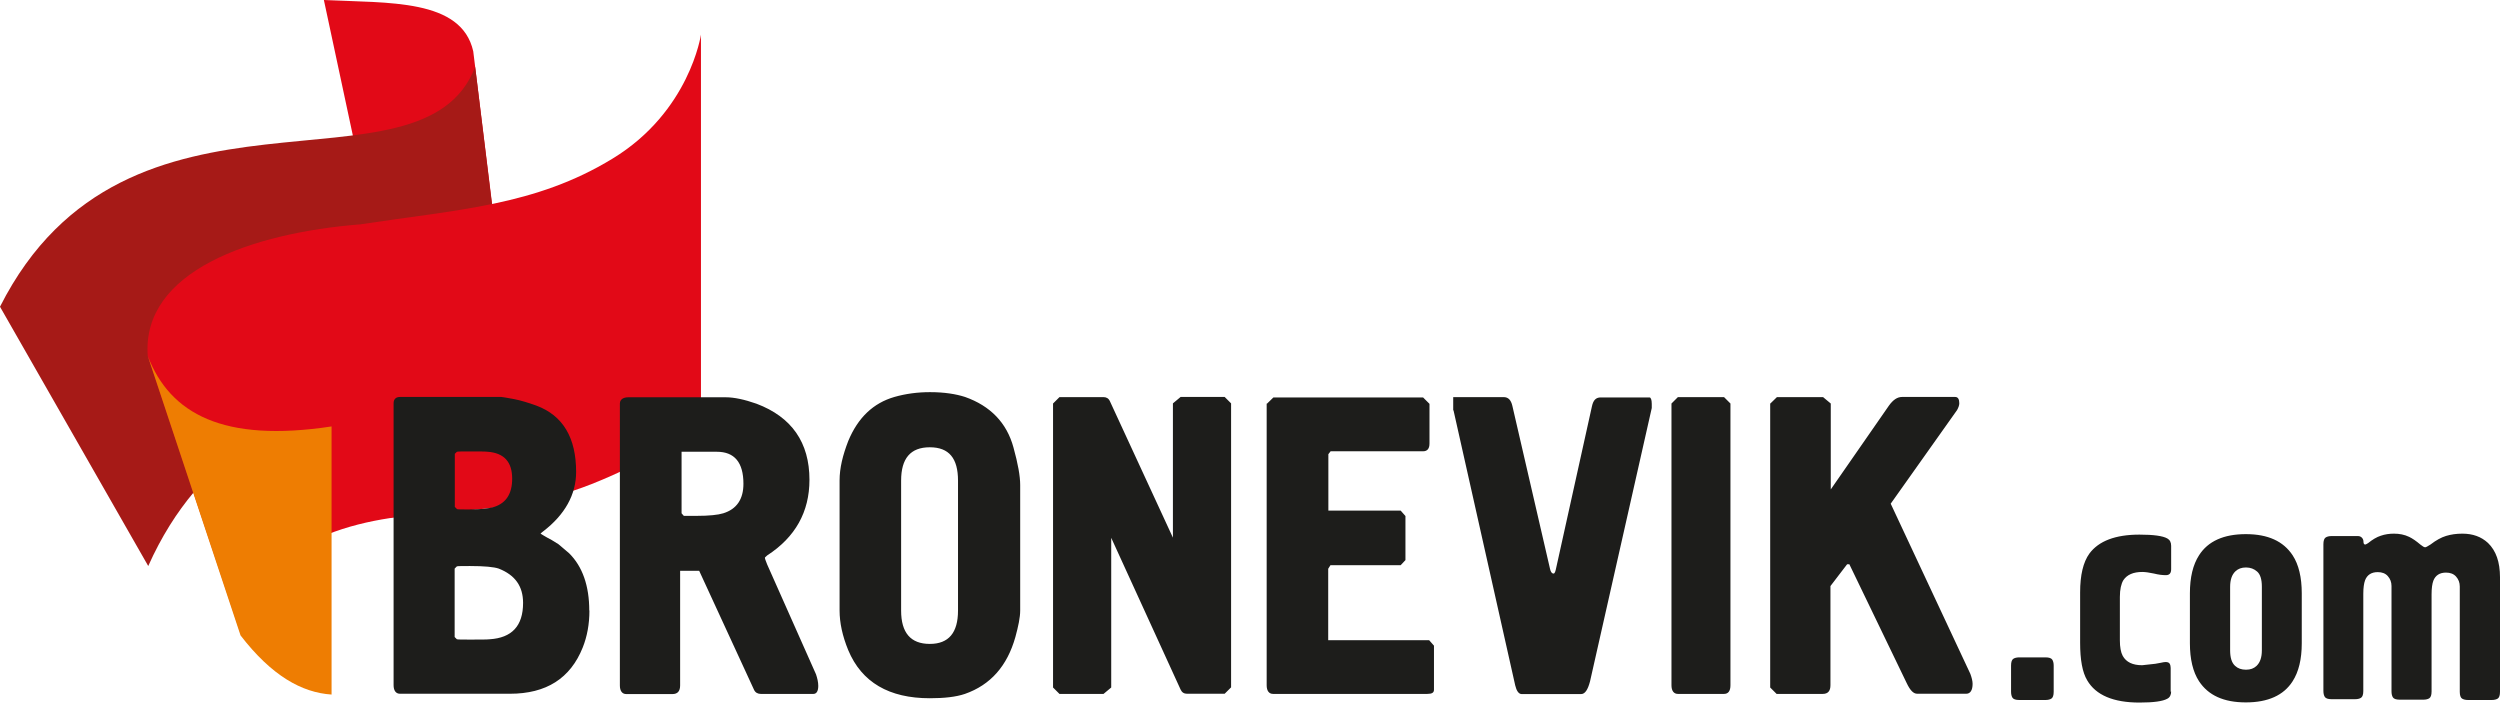 <svg width="156" height="44" viewBox="0 0 156 44" fill="none" xmlns="http://www.w3.org/2000/svg">
<g clip-path="url(#clip0_10956_20672)">
<path fill-rule="evenodd" clip-rule="evenodd" d="M20.21 0L23.49 15.34C28.03 15.24 30.7 16.44 31.47 18.92L29.53 3.2C28.79 -0.09 24.24 0.2 20.21 0Z" fill="#E20917"/>
<path fill-rule="evenodd" clip-rule="evenodd" d="M0 19.14C7.94 3.43 26.3 12.85 29.65 4.18L31.47 19.08C32.21 25.73 15.77 20.7 9.25 35.32L0 19.14Z" fill="#A61A17"/>
<path fill-rule="evenodd" clip-rule="evenodd" d="M9.22 22.22L15.02 39.55C15.02 39.55 15.09 35.48 20.37 33.37C25.66 31.26 30.71 32.67 36.93 30.2C43.15 27.73 43.74 25.5 43.74 25.5V2.16C43.74 2.16 43.04 6.97 38.22 9.9C33.4 12.84 28.59 13.07 22.48 14C15.71 14.54 8.82 16.92 9.22 22.22Z" fill="#E20917"/>
<path fill-rule="evenodd" clip-rule="evenodd" d="M9.23 22.24C10.62 25.81 13.91 27.64 20.69 26.61V43.34C18.84 43.22 16.95 42.17 15.01 39.65L9.23 22.24Z" fill="#EE7D02"/>
<path fill-rule="evenodd" clip-rule="evenodd" d="M128.15 43.17C128.15 43.39 128.1 43.53 128.01 43.59C127.92 43.65 127.79 43.68 127.63 43.68H126C125.78 43.68 125.64 43.63 125.58 43.54C125.52 43.45 125.49 43.32 125.49 43.16V41.53C125.49 41.31 125.54 41.17 125.63 41.11C125.72 41.05 125.85 41.02 126.01 41.02H127.64C127.86 41.02 128 41.07 128.06 41.16C128.12 41.25 128.15 41.38 128.15 41.54V43.17ZM135.48 43.14C135.48 43.36 135.4 43.52 135.24 43.6C134.96 43.76 134.38 43.84 133.5 43.84C131.88 43.84 130.78 43.38 130.24 42.45C129.94 41.95 129.8 41.17 129.8 40.11V36.96C129.8 35.89 129.99 35.08 130.38 34.54C130.96 33.76 132 33.36 133.5 33.36C134.38 33.36 134.96 33.44 135.24 33.6C135.4 33.69 135.48 33.84 135.48 34.06V35.52C135.48 35.77 135.37 35.89 135.15 35.89C134.93 35.89 134.69 35.86 134.41 35.79C134.12 35.73 133.88 35.69 133.68 35.69C133.12 35.69 132.73 35.86 132.5 36.2C132.36 36.43 132.28 36.78 132.28 37.25V39.96C132.28 40.38 132.34 40.71 132.46 40.93C132.68 41.32 133.08 41.51 133.67 41.51L134.49 41.42C134.58 41.4 134.69 41.39 134.82 41.36C134.96 41.33 135.06 41.31 135.13 41.31C135.27 41.31 135.35 41.35 135.39 41.42C135.43 41.49 135.45 41.58 135.45 41.68V43.16H135.47L135.48 43.14ZM143.63 40.14C143.63 41.13 143.44 41.92 143.06 42.51C142.5 43.39 141.52 43.83 140.14 43.83C138.76 43.83 137.8 43.39 137.22 42.51C136.84 41.93 136.65 41.13 136.65 40.14V37.02C136.65 36.03 136.84 35.24 137.22 34.65C137.78 33.77 138.76 33.33 140.14 33.33C141.52 33.33 142.48 33.77 143.06 34.65C143.44 35.23 143.63 36.03 143.63 37.02V40.14ZM141.14 40.57V36.61C141.14 36.15 141.04 35.84 140.85 35.67C140.66 35.5 140.43 35.41 140.15 35.41C139.87 35.41 139.66 35.49 139.49 35.65C139.27 35.86 139.16 36.18 139.16 36.62V40.58C139.16 41.04 139.26 41.36 139.47 41.55C139.64 41.71 139.87 41.79 140.15 41.79C140.43 41.79 140.64 41.71 140.81 41.55C141.03 41.34 141.14 41.02 141.14 40.58V40.57ZM156 43.17C156 43.39 155.95 43.53 155.86 43.59C155.77 43.65 155.64 43.68 155.48 43.68H154.01C153.85 43.68 153.72 43.65 153.63 43.59C153.54 43.53 153.49 43.39 153.49 43.17V36.6C153.49 36.35 153.41 36.15 153.26 35.98C153.11 35.81 152.9 35.73 152.63 35.73C152.24 35.73 151.97 35.9 151.84 36.24C151.77 36.43 151.73 36.72 151.73 37.08V43.15C151.73 43.37 151.68 43.51 151.59 43.57C151.5 43.63 151.37 43.66 151.21 43.66H149.74C149.52 43.66 149.38 43.61 149.32 43.52C149.26 43.43 149.23 43.3 149.23 43.14V36.57C149.23 36.32 149.15 36.12 149 35.95C148.85 35.78 148.64 35.7 148.37 35.7C147.98 35.7 147.71 35.87 147.58 36.21C147.51 36.4 147.47 36.69 147.47 37.05V43.12C147.47 43.34 147.42 43.48 147.33 43.54C147.24 43.6 147.11 43.63 146.95 43.63H145.49C145.27 43.63 145.13 43.58 145.07 43.49C145.01 43.4 144.98 43.27 144.98 43.11V33.96C144.98 33.74 145.03 33.6 145.12 33.54C145.21 33.48 145.34 33.45 145.5 33.45H147.13C147.23 33.45 147.31 33.48 147.38 33.55C147.44 33.61 147.48 33.7 147.48 33.8C147.48 33.92 147.52 33.98 147.59 33.98C147.61 33.98 147.68 33.95 147.77 33.89C148.04 33.67 148.31 33.51 148.56 33.43C148.82 33.34 149.1 33.3 149.38 33.3C149.72 33.3 150.04 33.36 150.33 33.5C150.54 33.6 150.77 33.76 151.03 33.98C151.17 34.09 151.26 34.15 151.33 34.15C151.38 34.15 151.49 34.09 151.66 33.98C152.01 33.71 152.34 33.53 152.64 33.44C152.94 33.35 153.27 33.3 153.65 33.3C154.3 33.3 154.83 33.49 155.25 33.88C155.75 34.36 156 35.07 156 36.02V43.11V43.17Z" fill="#1D1D1B"/>
<path fill-rule="evenodd" clip-rule="evenodd" d="M36.77 38.1C36.77 36.56 36.35 35.35 35.51 34.52C35.43 34.44 35.19 34.26 34.85 33.96C34.69 33.86 34.55 33.78 34.43 33.7C33.97 33.46 33.77 33.32 33.73 33.3C33.79 33.24 33.83 33.2 33.89 33.16C35.25 32.12 35.95 30.86 35.95 29.45C35.95 27.31 35.13 25.93 33.47 25.31C32.97 25.13 32.51 24.99 32.11 24.91C31.65 24.83 31.37 24.77 31.29 24.77H24.96C24.7 24.77 24.56 24.91 24.56 25.17V42.75C24.56 43.09 24.7 43.29 24.96 43.29H31.82C34.09 43.29 35.59 42.33 36.36 40.41C36.64 39.71 36.78 38.94 36.78 38.09L36.77 38.1ZM28.51 28.19C28.59 28.17 28.85 28.17 29.29 28.17C29.91 28.17 30.27 28.17 30.44 28.19C31.46 28.27 31.96 28.83 31.96 29.87C31.96 30.81 31.58 31.39 30.84 31.63C30.52 31.73 29.98 31.79 29.24 31.79C28.84 31.79 28.6 31.79 28.52 31.77L28.38 31.63V28.32L28.51 28.19ZM28.51 35.34C28.59 35.32 28.89 35.32 29.33 35.32C30.24 35.32 30.83 35.38 31.12 35.48C32.14 35.88 32.64 36.58 32.64 37.62C32.64 39.06 31.94 39.8 30.56 39.89C30.38 39.91 29.98 39.91 29.33 39.91C28.87 39.91 28.59 39.91 28.51 39.89L28.37 39.75V35.48L28.51 35.34ZM43.63 35.62L47.05 43.04C47.13 43.22 47.29 43.3 47.47 43.3H50.76C50.94 43.3 51.06 43.14 51.06 42.8C51.06 42.56 51 42.32 50.92 42.08L47.87 35.22C47.79 35 47.73 34.88 47.73 34.8C47.73 34.78 47.79 34.74 47.87 34.66C49.63 33.52 50.51 31.94 50.51 29.94C50.51 27.62 49.41 26.02 47.2 25.19C46.46 24.93 45.81 24.79 45.28 24.79H39.22C38.88 24.79 38.68 24.93 38.68 25.19V42.77C38.68 43.11 38.82 43.31 39.08 43.31H41.96C42.28 43.31 42.44 43.13 42.44 42.77V35.62H43.63ZM44.73 28.19C45.83 28.19 46.39 28.85 46.39 30.19C46.39 31.15 45.97 31.77 45.13 32.03C44.81 32.13 44.25 32.19 43.45 32.19H42.67L42.53 32.03V28.19H44.72H44.73ZM58.02 43.57C58.92 43.57 59.65 43.49 60.21 43.3C61.81 42.74 62.85 41.56 63.36 39.75C63.54 39.09 63.66 38.53 63.66 38.09V30.27C63.66 29.71 63.52 28.93 63.24 27.92C62.82 26.38 61.8 25.33 60.22 24.77C59.66 24.59 58.94 24.47 58.03 24.47C57.25 24.47 56.51 24.57 55.81 24.77C54.5 25.15 53.54 26.05 52.93 27.52C52.59 28.4 52.39 29.2 52.39 29.98V38.09C52.39 38.87 52.57 39.69 52.93 40.57C53.77 42.58 55.48 43.57 58.02 43.57ZM58.02 40.18C56.82 40.18 56.23 39.48 56.23 38.1V29.99C56.23 28.61 56.81 27.91 58.02 27.91C59.23 27.91 59.78 28.61 59.78 29.99V38.1C59.78 39.48 59.2 40.18 58.02 40.18ZM65.71 25.18V42.9L66.11 43.3H68.86L69.34 42.9V33.56L73.67 43.03C73.75 43.21 73.89 43.29 74.07 43.29H76.42L76.82 42.89V25.17L76.42 24.77H73.67L73.19 25.17V33.55L69.26 25.04C69.18 24.86 69.04 24.78 68.86 24.78H66.11L65.71 25.18ZM79.04 25.18V42.76C79.04 43.1 79.18 43.3 79.44 43.3H89.06C89.36 43.3 89.48 43.22 89.48 43.04V40.29L89.18 39.95H82.88V35.49L83.02 35.27H87.4L87.7 34.95V32.2L87.4 31.86H82.89V28.34L83.03 28.16H88.8C89.06 28.16 89.2 28 89.2 27.68V25.2L88.8 24.8H79.46L79.06 25.19L79.04 25.18ZM90.7 25.61L94.55 42.77C94.63 43.11 94.77 43.31 94.95 43.31H98.66C98.9 43.31 99.08 43.05 99.22 42.51L103.07 25.46V25.2C103.07 24.94 103.01 24.8 102.93 24.8H99.88C99.58 24.8 99.42 24.98 99.34 25.34L97.12 35.37C97.06 35.67 97.02 35.79 96.94 35.79C96.84 35.79 96.76 35.69 96.72 35.49L94.37 25.32C94.29 24.98 94.13 24.78 93.83 24.78H90.68V25.6L90.7 25.61ZM104.3 25.18V42.76C104.3 43.1 104.44 43.3 104.7 43.3H107.58C107.84 43.3 107.98 43.12 107.98 42.76V25.18L107.58 24.78H104.7L104.3 25.18ZM110.46 25.18V42.9L110.86 43.3H113.74C114.06 43.3 114.22 43.12 114.22 42.76V36.57L115.26 35.21H115.4L118.98 42.63C119.2 43.09 119.4 43.29 119.64 43.29H122.69C122.95 43.29 123.09 43.07 123.09 42.67C123.09 42.49 123.03 42.27 122.95 42.05L117.98 31.43L122.12 25.59C122.2 25.45 122.26 25.29 122.26 25.17C122.26 24.91 122.18 24.77 122 24.77H118.69C118.39 24.77 118.13 24.95 117.87 25.31L114.24 30.54V25.18L113.76 24.78H110.88L110.48 25.17L110.46 25.18Z" fill="#1D1D1B"/>
</g>
<defs>
<clipPath id="clip0_10956_20672">
<rect width="156" height="44" fill="white"/>
</clipPath>
</defs>
</svg>
